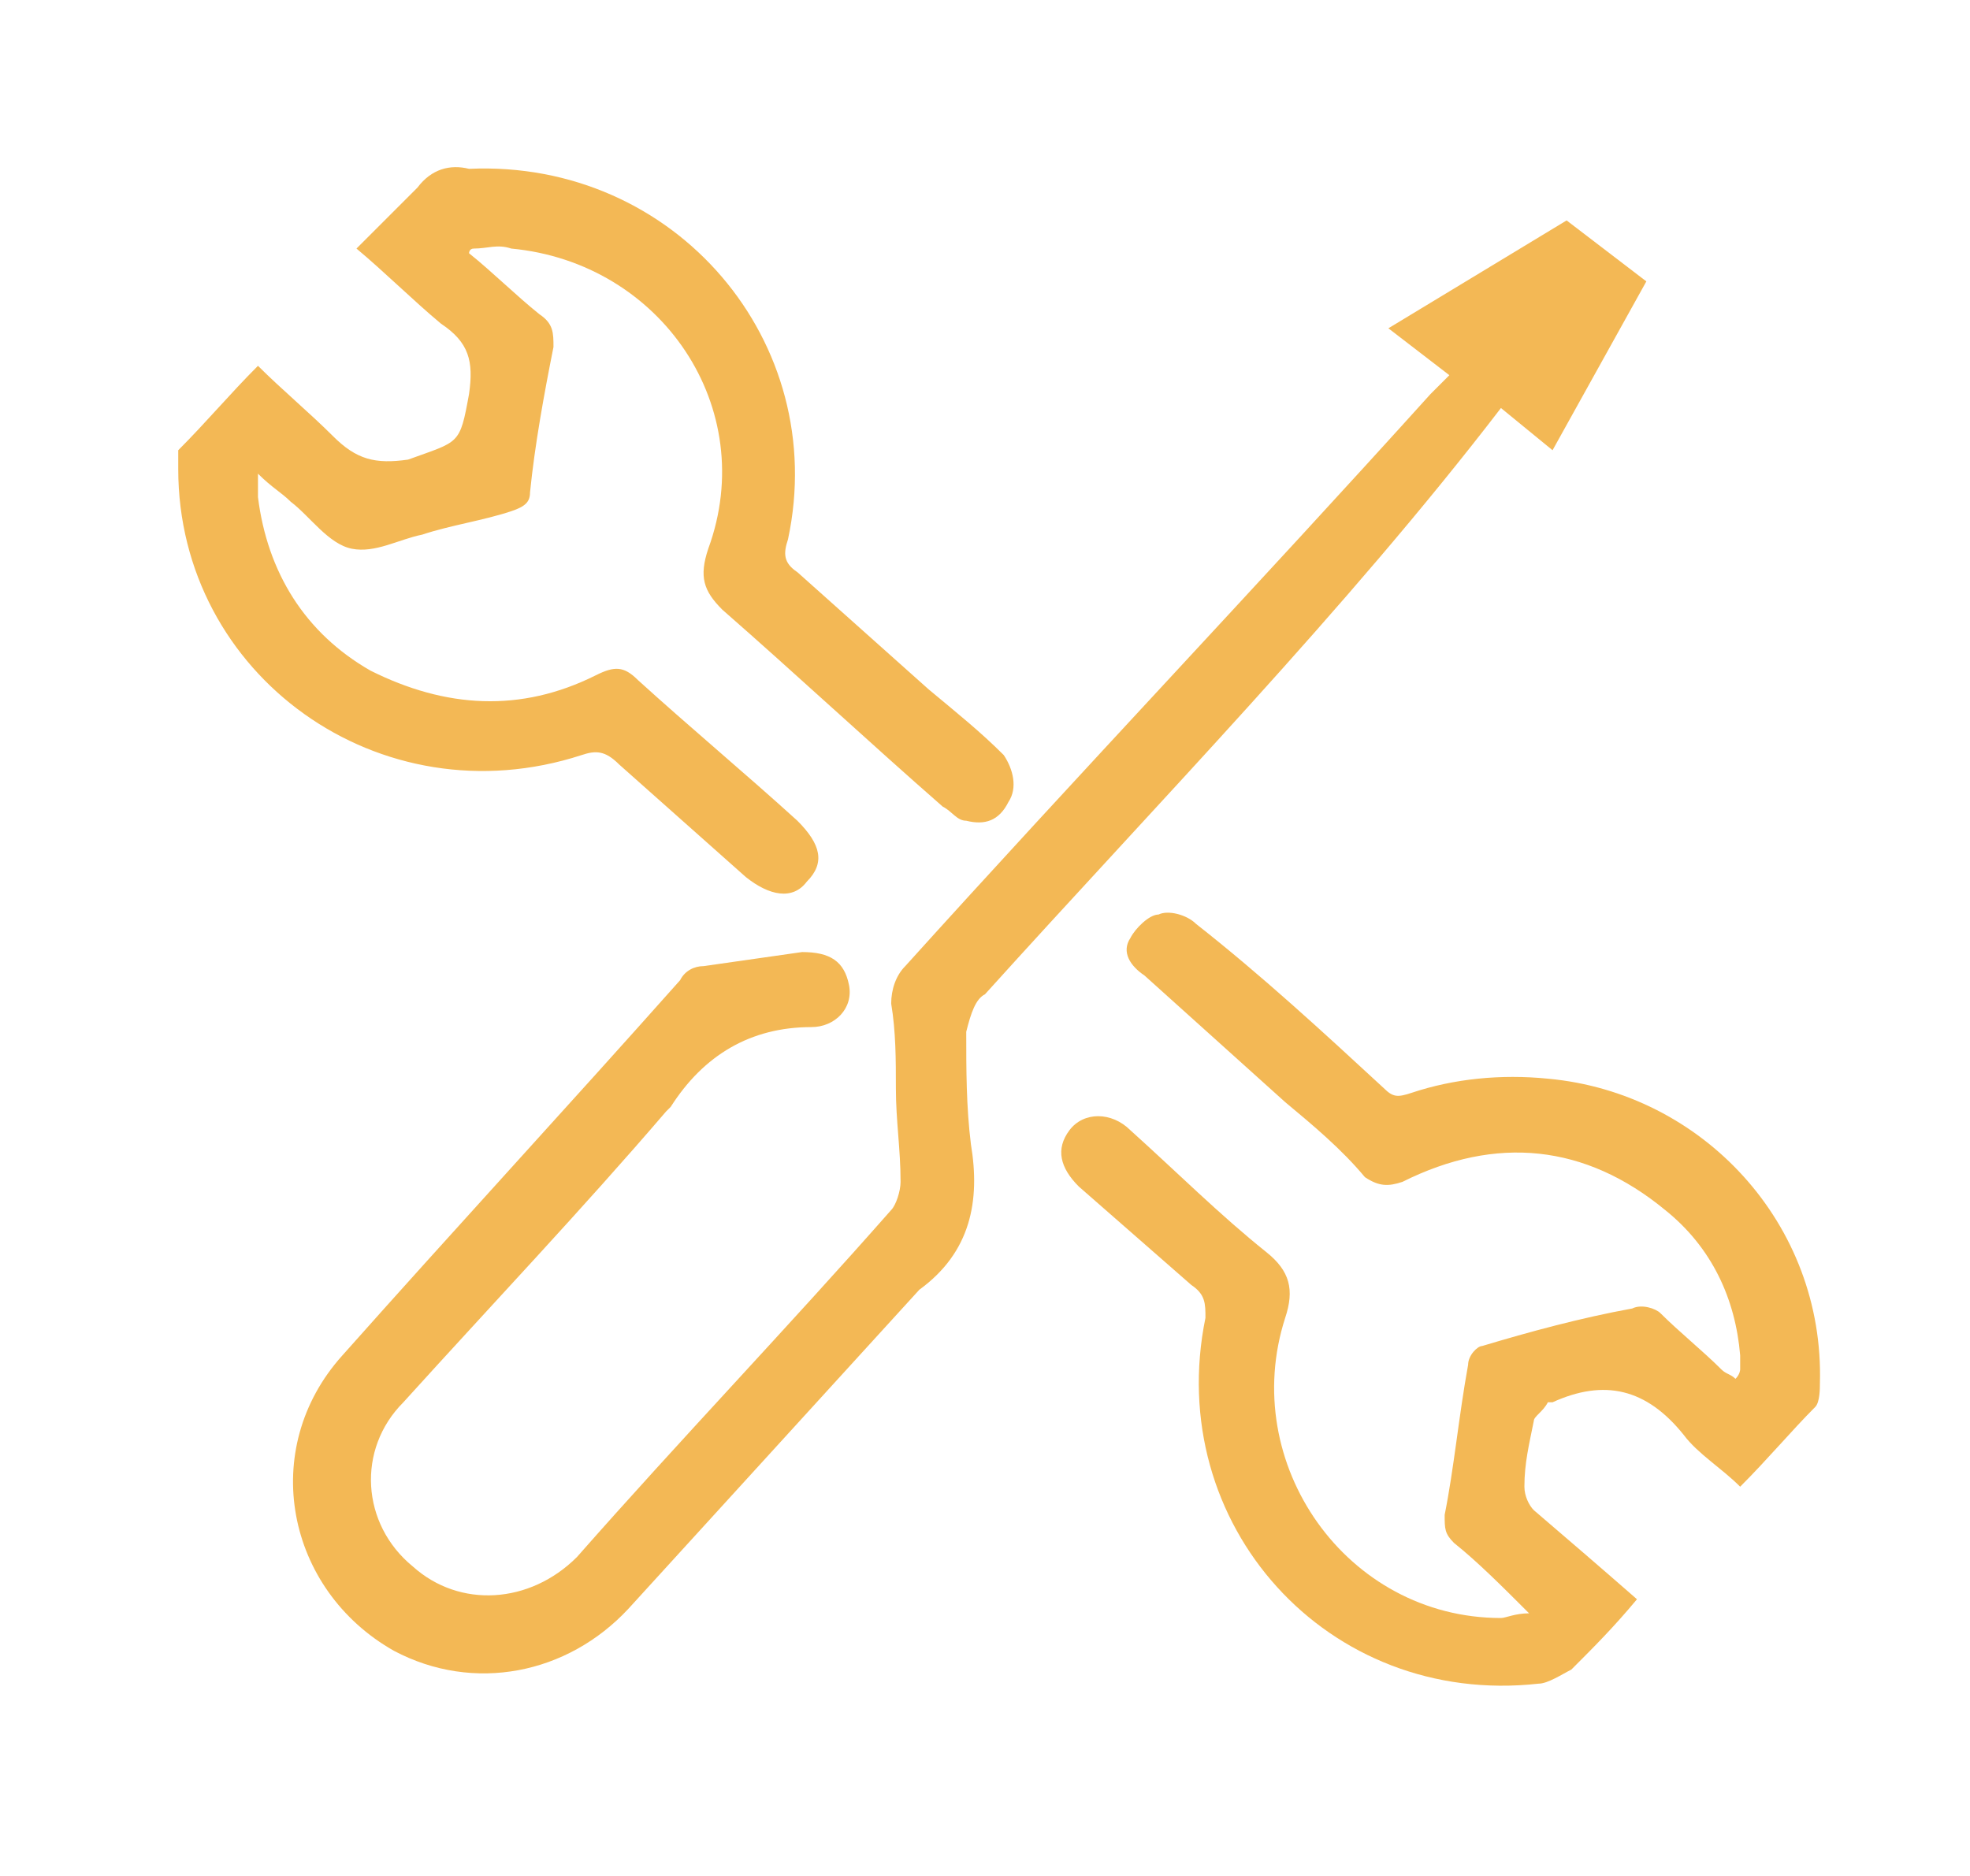 <?xml version="1.0" encoding="utf-8"?>
<!-- Generator: Adobe Illustrator 28.1.0, SVG Export Plug-In . SVG Version: 6.00 Build 0)  -->
<svg version="1.1" id="Vrstva_1" xmlns="http://www.w3.org/2000/svg" xmlns:xlink="http://www.w3.org/1999/xlink" x="0px" y="0px"
	 viewBox="0 0 42 40" style="enable-background:new 0 0 42 40;" xml:space="preserve">
<style type="text/css">
	.st0{fill:#F3B855;}
</style>
<g>
	<path class="st0" d="M21,21.2c3.7-4.1,7.7-8.2,11-12.5l1.1,0.9l2-3.6l-1.7-1.3l-3.8,2.3l1.3,1c-0.1,0.1-0.3,0.3-0.4,0.4
		c-3.7,4.1-7.5,8.1-11.2,12.2c-0.2,0.2-0.3,0.5-0.3,0.8c0.1,0.6,0.1,1.2,0.1,1.8c0,0.7,0.1,1.3,0.1,2c0,0.2-0.1,0.5-0.2,0.6
		c-2.2,2.5-4.5,4.9-6.7,7.4c-1,1-2.5,1.1-3.5,0.2c-1.1-0.9-1.2-2.5-0.2-3.5c1.9-2.1,3.8-4.1,5.6-6.2c0,0,0.1-0.1,0.1-0.1
		c0.7-1.1,1.7-1.7,3-1.7c0.5,0,0.9-0.4,0.8-0.9c-0.1-0.5-0.4-0.7-1-0.7c-0.7,0.1-1.4,0.2-2.1,0.3c-0.2,0-0.4,0.1-0.5,0.3
		c-2.4,2.7-4.8,5.3-7.2,8c-1.8,2-1.2,5,1.1,6.3c1.7,0.9,3.7,0.5,5-0.9c2.1-2.3,4.1-4.5,6.2-6.8c0,0,0,0,0,0c1.1-0.8,1.3-1.9,1.1-3.1
		c-0.1-0.8-0.1-1.6-0.1-2.4C20.7,21.6,20.8,21.3,21,21.2z"/>
	<path class="st0" d="M12.4,16.1c0.3-0.1,0.5-0.1,0.8,0.2c0.9,0.8,1.8,1.6,2.7,2.4c0.5,0.4,1,0.5,1.3,0.1c0.4-0.4,0.3-0.8-0.2-1.3
		c-1.1-1-2.3-2-3.4-3c-0.3-0.3-0.5-0.3-0.9-0.1c-1.6,0.8-3.2,0.7-4.8-0.1c-1.4-0.8-2.2-2.1-2.4-3.7c0-0.1,0-0.3,0-0.5
		c0.3,0.3,0.5,0.4,0.7,0.6c0.4,0.3,0.8,0.9,1.3,1c0.5,0.1,1-0.2,1.5-0.3c0.6-0.2,1.3-0.3,1.9-0.5c0.3-0.1,0.4-0.2,0.4-0.4
		c0.1-1,0.3-2.1,0.5-3.1c0-0.3,0-0.5-0.3-0.7c-0.5-0.4-1-0.9-1.5-1.3c0,0,0-0.1,0.1-0.1c0.3,0,0.5-0.1,0.8,0
		c3.2,0.3,5.3,3.4,4.2,6.4c-0.2,0.6-0.1,0.9,0.3,1.3c1.6,1.4,3.1,2.8,4.7,4.2c0.2,0.1,0.3,0.3,0.5,0.3c0.4,0.1,0.7,0,0.9-0.4
		c0.2-0.3,0.1-0.7-0.1-1c-0.5-0.5-1-0.9-1.6-1.4c-0.9-0.8-1.9-1.7-2.8-2.5c-0.3-0.2-0.3-0.4-0.2-0.7c0.9-4.2-2.4-8.1-6.8-7.9
		C9.6,3.5,9.2,3.6,8.9,4C8.5,4.4,8.1,4.8,7.6,5.3c0.6,0.5,1.2,1.1,1.8,1.6C10,7.3,10.1,7.7,10,8.4c-0.2,1.1-0.2,1-1.3,1.4
		C8,9.9,7.6,9.8,7.1,9.3C6.6,8.8,6,8.3,5.5,7.8C4.9,8.4,4.4,9,3.8,9.6C3.8,9.6,3.8,9.8,3.8,10C3.8,14.4,8.1,17.5,12.4,16.1z"/>
	<path class="st0" d="M33,23c-1-0.1-2,0-2.9,0.3c-0.3,0.1-0.4,0.1-0.6-0.1c-1.3-1.2-2.6-2.4-4-3.5c-0.2-0.2-0.6-0.3-0.8-0.2
		c-0.2,0-0.5,0.3-0.6,0.5c-0.2,0.3,0,0.6,0.3,0.8c1,0.9,2,1.8,3,2.7c0.6,0.5,1.2,1,1.7,1.6c0.3,0.2,0.5,0.2,0.8,0.1
		c2-1,3.9-0.8,5.6,0.6c1,0.8,1.5,1.9,1.6,3.1c0,0.1,0,0.2,0,0.3c0,0,0,0.1-0.1,0.2c-0.1-0.1-0.2-0.1-0.3-0.2
		c-0.4-0.4-0.9-0.8-1.3-1.2c-0.1-0.1-0.4-0.2-0.6-0.1c-1.1,0.2-2.2,0.5-3.2,0.8c-0.1,0-0.3,0.2-0.3,0.4c-0.2,1.1-0.3,2.2-0.5,3.2
		c0,0.3,0,0.4,0.2,0.6c0.5,0.4,1,0.9,1.6,1.5c-0.3,0-0.5,0.1-0.6,0.1c-3.3,0-5.6-3.3-4.6-6.4c0.2-0.6,0.1-1-0.4-1.4
		c-1-0.8-1.9-1.7-2.9-2.6c-0.4-0.4-1-0.4-1.3,0c-0.3,0.4-0.2,0.8,0.2,1.2c0.8,0.7,1.6,1.4,2.4,2.1c0.3,0.2,0.3,0.4,0.3,0.7
		c-0.9,4.4,2.6,8.3,7.1,7.8c0.2,0,0.5-0.2,0.7-0.3c0.5-0.5,0.9-0.9,1.4-1.5c-0.8-0.7-1.5-1.3-2.2-1.9c-0.1-0.1-0.2-0.3-0.2-0.5
		c0-0.5,0.1-0.9,0.2-1.4c0-0.1,0.2-0.2,0.3-0.4c0,0,0.1,0,0.1,0c1.1-0.5,2-0.3,2.8,0.7c0.3,0.4,0.8,0.7,1.2,1.1
		c0.6-0.6,1.1-1.2,1.6-1.7c0.1-0.1,0.1-0.4,0.1-0.5C38.9,26.1,36.3,23.3,33,23z"/>
</g>
</svg>

